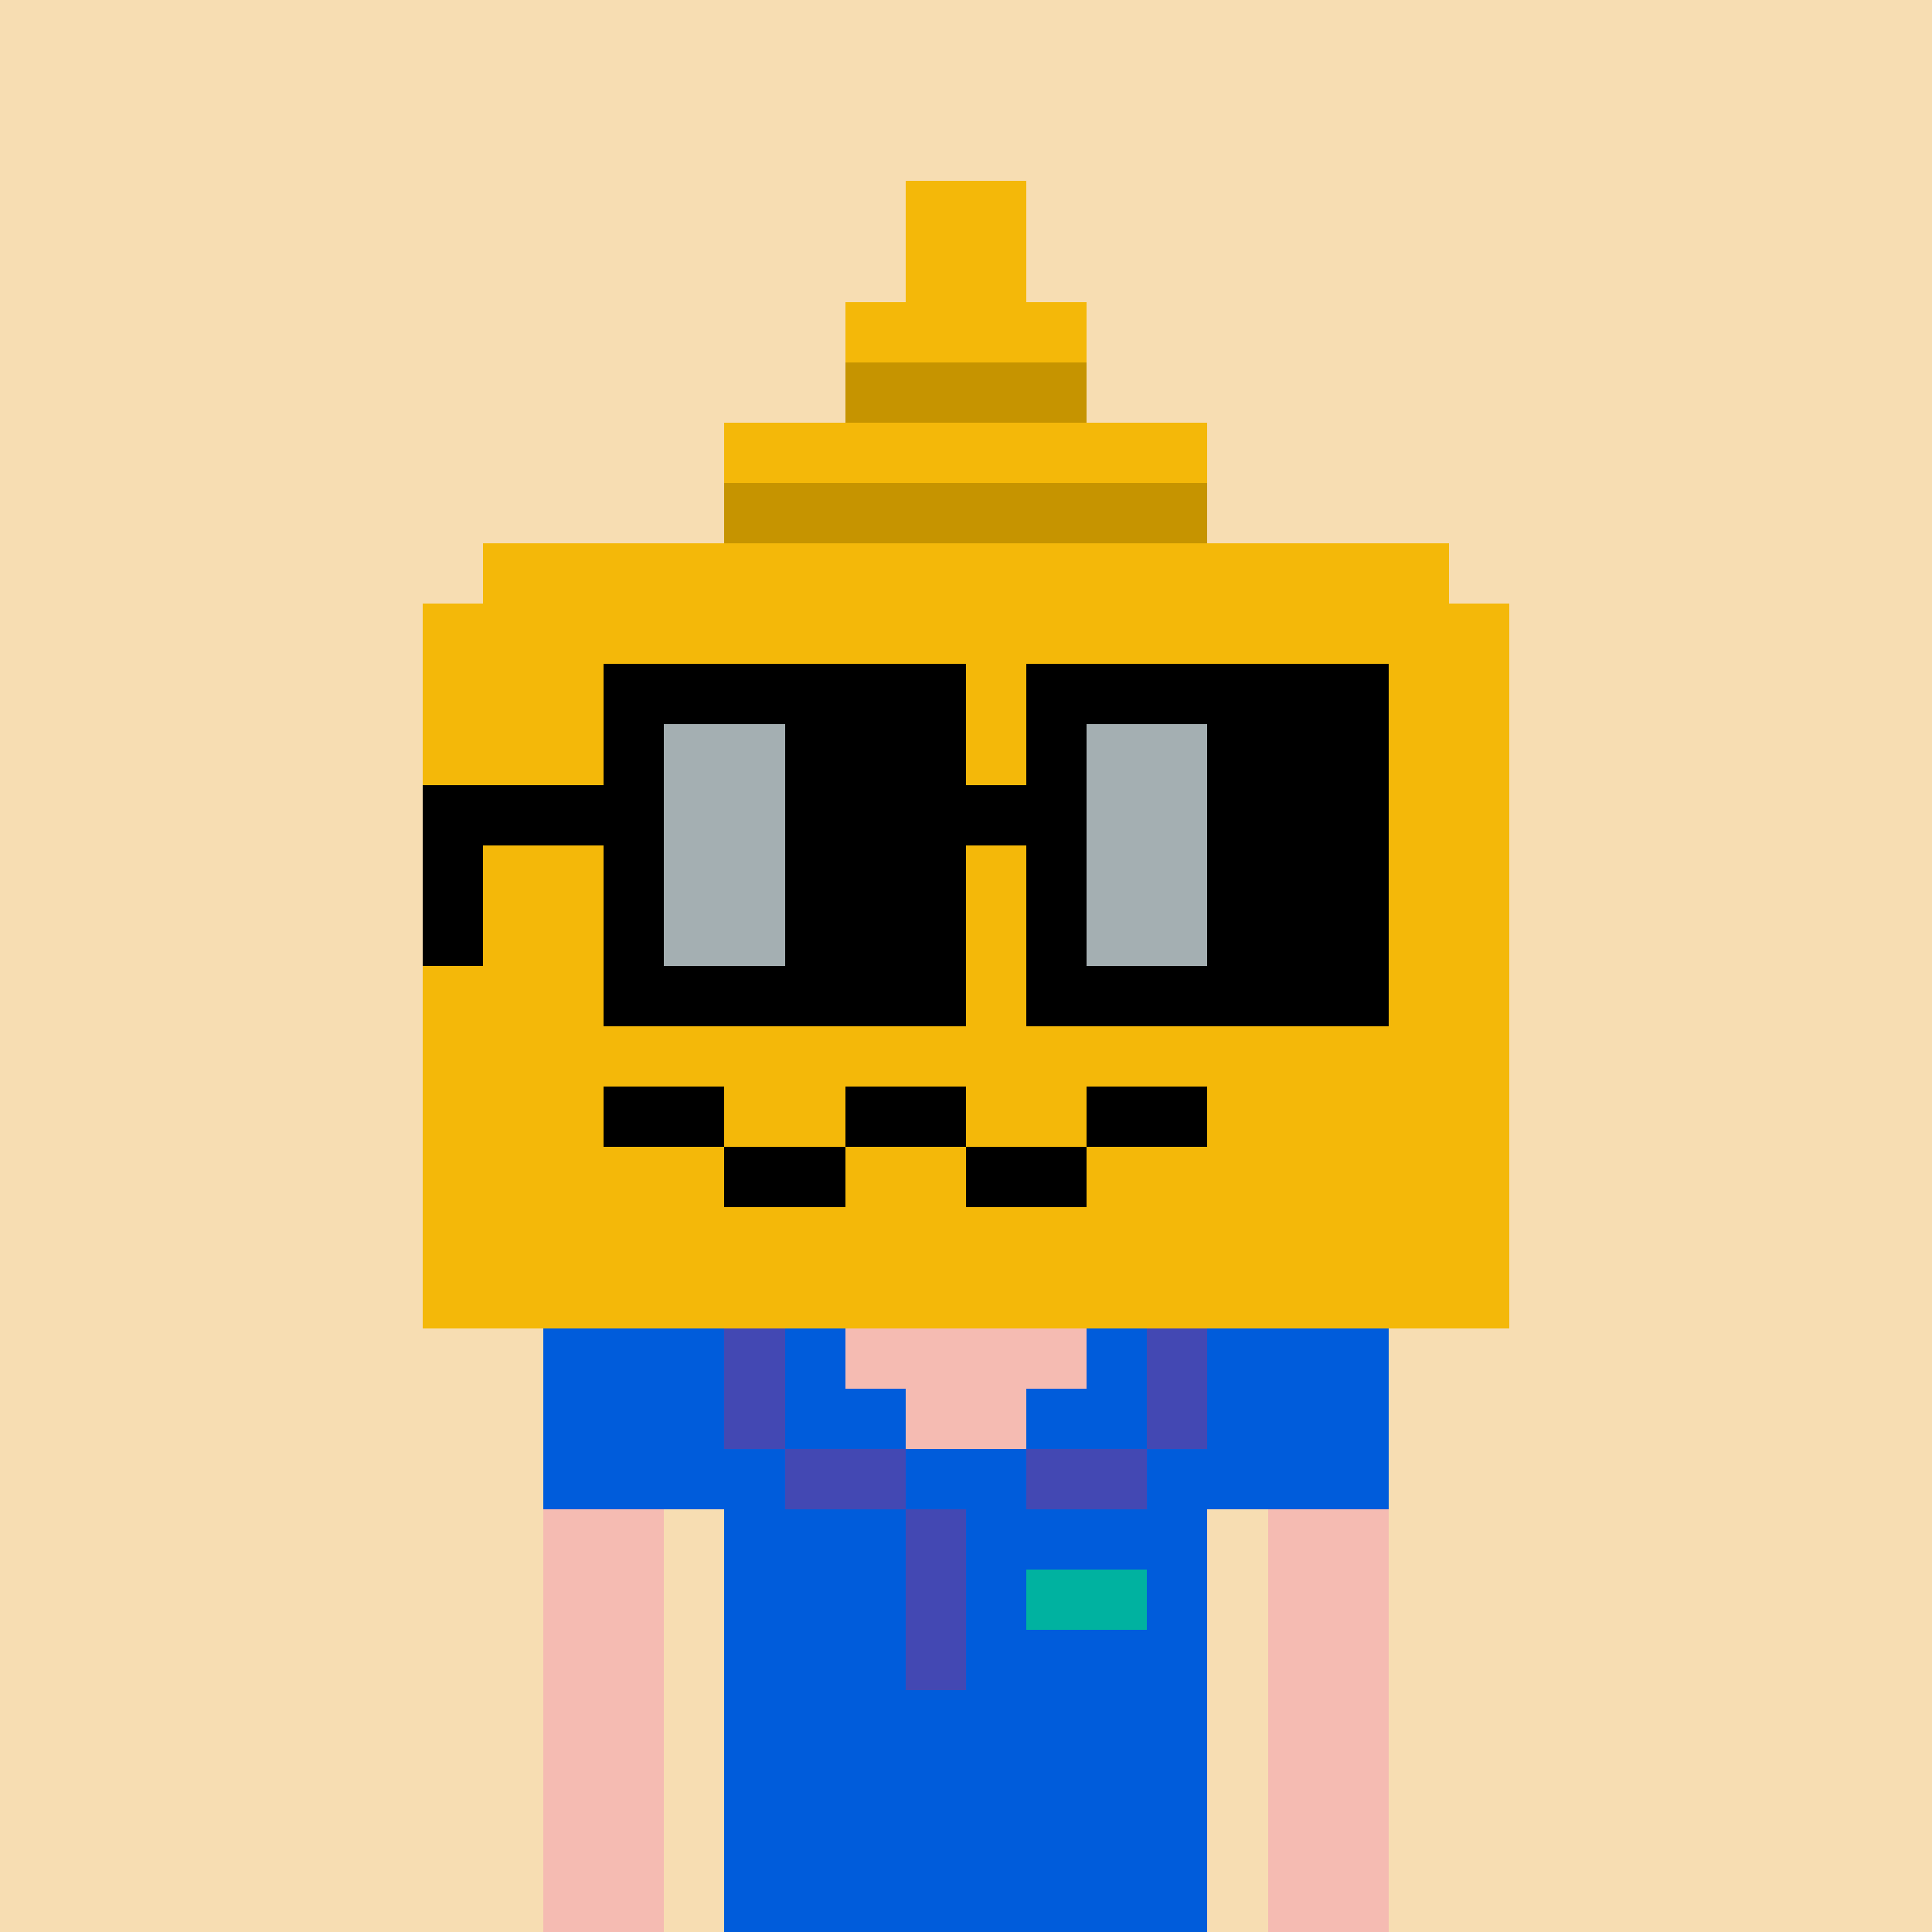 <svg width="320" height="320" viewBox="0 0 320 320" xmlns="http://www.w3.org/2000/svg" shape-rendering="crispEdges"><rect width="100%" height="100%" fill="#f7ddb2" /><rect width="140" height="10" x="90" y="210" fill="#34ac80" /><rect width="140" height="10" x="90" y="220" fill="#34ac80" /><rect width="140" height="10" x="90" y="230" fill="#34ac80" /><rect width="140" height="10" x="90" y="240" fill="#34ac80" /><rect width="20" height="10" x="90" y="250" fill="#34ac80" /><rect width="110" height="10" x="120" y="250" fill="#34ac80" /><rect width="20" height="10" x="90" y="260" fill="#34ac80" /><rect width="110" height="10" x="120" y="260" fill="#34ac80" /><rect width="20" height="10" x="90" y="270" fill="#34ac80" /><rect width="110" height="10" x="120" y="270" fill="#34ac80" /><rect width="20" height="10" x="90" y="280" fill="#34ac80" /><rect width="110" height="10" x="120" y="280" fill="#34ac80" /><rect width="20" height="10" x="90" y="290" fill="#34ac80" /><rect width="110" height="10" x="120" y="290" fill="#34ac80" /><rect width="20" height="10" x="90" y="300" fill="#34ac80" /><rect width="110" height="10" x="120" y="300" fill="#34ac80" /><rect width="20" height="10" x="90" y="310" fill="#34ac80" /><rect width="110" height="10" x="120" y="310" fill="#34ac80" /><rect width="30" height="10" x="90" y="210" fill="#005cdb" /><rect width="10" height="10" x="120" y="210" fill="#4348b3" /><rect width="60" height="10" x="130" y="210" fill="#f5bbb2" /><rect width="40" height="10" x="190" y="210" fill="#005cdb" /><rect width="30" height="10" x="90" y="220" fill="#005cdb" /><rect width="10" height="10" x="120" y="220" fill="#4348b3" /><rect width="10" height="10" x="130" y="220" fill="#005cdb" /><rect width="40" height="10" x="140" y="220" fill="#f5bbb2" /><rect width="10" height="10" x="180" y="220" fill="#005cdb" /><rect width="10" height="10" x="190" y="220" fill="#4348b3" /><rect width="30" height="10" x="200" y="220" fill="#005cdb" /><rect width="30" height="10" x="90" y="230" fill="#005cdb" /><rect width="10" height="10" x="120" y="230" fill="#4348b3" /><rect width="20" height="10" x="130" y="230" fill="#005cdb" /><rect width="20" height="10" x="150" y="230" fill="#f5bbb2" /><rect width="20" height="10" x="170" y="230" fill="#005cdb" /><rect width="10" height="10" x="190" y="230" fill="#4348b3" /><rect width="30" height="10" x="200" y="230" fill="#005cdb" /><rect width="40" height="10" x="90" y="240" fill="#005cdb" /><rect width="20" height="10" x="130" y="240" fill="#4348b3" /><rect width="20" height="10" x="150" y="240" fill="#005cdb" /><rect width="20" height="10" x="170" y="240" fill="#4348b3" /><rect width="40" height="10" x="190" y="240" fill="#005cdb" /><rect width="20" height="10" x="90" y="250" fill="#f5bbb2" /><rect width="10" height="10" x="110" y="250" fill="#f7ddb2" /><rect width="30" height="10" x="120" y="250" fill="#005cdb" /><rect width="10" height="10" x="150" y="250" fill="#4348b3" /><rect width="40" height="10" x="160" y="250" fill="#005cdb" /><rect width="10" height="10" x="200" y="250" fill="#f7ddb2" /><rect width="20" height="10" x="210" y="250" fill="#f5bbb2" /><rect width="20" height="10" x="90" y="260" fill="#f5bbb2" /><rect width="10" height="10" x="110" y="260" fill="#f7ddb2" /><rect width="30" height="10" x="120" y="260" fill="#005cdb" /><rect width="10" height="10" x="150" y="260" fill="#4348b3" /><rect width="10" height="10" x="160" y="260" fill="#005cdb" /><rect width="20" height="10" x="170" y="260" fill="#00b2a0" /><rect width="10" height="10" x="190" y="260" fill="#005cdb" /><rect width="10" height="10" x="200" y="260" fill="#f7ddb2" /><rect width="20" height="10" x="210" y="260" fill="#f5bbb2" /><rect width="20" height="10" x="90" y="270" fill="#f5bbb2" /><rect width="10" height="10" x="110" y="270" fill="#f7ddb2" /><rect width="30" height="10" x="120" y="270" fill="#005cdb" /><rect width="10" height="10" x="150" y="270" fill="#4348b3" /><rect width="40" height="10" x="160" y="270" fill="#005cdb" /><rect width="10" height="10" x="200" y="270" fill="#f7ddb2" /><rect width="20" height="10" x="210" y="270" fill="#f5bbb2" /><rect width="20" height="10" x="90" y="280" fill="#f5bbb2" /><rect width="10" height="10" x="110" y="280" fill="#f7ddb2" /><rect width="80" height="10" x="120" y="280" fill="#005cdb" /><rect width="10" height="10" x="200" y="280" fill="#f7ddb2" /><rect width="20" height="10" x="210" y="280" fill="#f5bbb2" /><rect width="20" height="10" x="90" y="290" fill="#f5bbb2" /><rect width="10" height="10" x="110" y="290" fill="#f7ddb2" /><rect width="80" height="10" x="120" y="290" fill="#005cdb" /><rect width="10" height="10" x="200" y="290" fill="#f7ddb2" /><rect width="20" height="10" x="210" y="290" fill="#f5bbb2" /><rect width="20" height="10" x="90" y="300" fill="#f5bbb2" /><rect width="10" height="10" x="110" y="300" fill="#f7ddb2" /><rect width="80" height="10" x="120" y="300" fill="#005cdb" /><rect width="10" height="10" x="200" y="300" fill="#f7ddb2" /><rect width="20" height="10" x="210" y="300" fill="#f5bbb2" /><rect width="20" height="10" x="90" y="310" fill="#f5bbb2" /><rect width="10" height="10" x="110" y="310" fill="#f7ddb2" /><rect width="80" height="10" x="120" y="310" fill="#005cdb" /><rect width="10" height="10" x="200" y="310" fill="#f7ddb2" /><rect width="20" height="10" x="210" y="310" fill="#f5bbb2" /><rect width="20" height="10" x="150" y="30" fill="#f4b809" /><rect width="20" height="10" x="150" y="40" fill="#f4b809" /><rect width="40" height="10" x="140" y="50" fill="#f4b809" /><rect width="40" height="10" x="140" y="60" fill="#c69400" /><rect width="80" height="10" x="120" y="70" fill="#f4b809" /><rect width="80" height="10" x="120" y="80" fill="#c69400" /><rect width="160" height="10" x="80" y="90" fill="#f4b809" /><rect width="180" height="10" x="70" y="100" fill="#f4b809" /><rect width="180" height="10" x="70" y="110" fill="#f4b809" /><rect width="180" height="10" x="70" y="120" fill="#f4b809" /><rect width="180" height="10" x="70" y="130" fill="#f4b809" /><rect width="180" height="10" x="70" y="140" fill="#f4b809" /><rect width="180" height="10" x="70" y="150" fill="#f4b809" /><rect width="180" height="10" x="70" y="160" fill="#f4b809" /><rect width="180" height="10" x="70" y="170" fill="#f4b809" /><rect width="30" height="10" x="70" y="180" fill="#f4b809" /><rect width="20" height="10" x="100" y="180" fill="#000000" /><rect width="20" height="10" x="120" y="180" fill="#f4b809" /><rect width="20" height="10" x="140" y="180" fill="#000000" /><rect width="20" height="10" x="160" y="180" fill="#f4b809" /><rect width="20" height="10" x="180" y="180" fill="#000000" /><rect width="50" height="10" x="200" y="180" fill="#f4b809" /><rect width="50" height="10" x="70" y="190" fill="#f4b809" /><rect width="20" height="10" x="120" y="190" fill="#000000" /><rect width="20" height="10" x="140" y="190" fill="#f4b809" /><rect width="20" height="10" x="160" y="190" fill="#000000" /><rect width="70" height="10" x="180" y="190" fill="#f4b809" /><rect width="180" height="10" x="70" y="200" fill="#f4b809" /><rect width="180" height="10" x="70" y="210" fill="#f4b809" /><rect width="60" height="10" x="100" y="110" fill="#000000" /><rect width="60" height="10" x="170" y="110" fill="#000000" /><rect width="10" height="10" x="100" y="120" fill="#000000" /><rect width="20" height="10" x="110" y="120" fill="#a4afb2" /><rect width="30" height="10" x="130" y="120" fill="#000000" /><rect width="10" height="10" x="170" y="120" fill="#000000" /><rect width="20" height="10" x="180" y="120" fill="#a4afb2" /><rect width="30" height="10" x="200" y="120" fill="#000000" /><rect width="40" height="10" x="70" y="130" fill="#000000" /><rect width="20" height="10" x="110" y="130" fill="#a4afb2" /><rect width="50" height="10" x="130" y="130" fill="#000000" /><rect width="20" height="10" x="180" y="130" fill="#a4afb2" /><rect width="30" height="10" x="200" y="130" fill="#000000" /><rect width="10" height="10" x="70" y="140" fill="#000000" /><rect width="10" height="10" x="100" y="140" fill="#000000" /><rect width="20" height="10" x="110" y="140" fill="#a4afb2" /><rect width="30" height="10" x="130" y="140" fill="#000000" /><rect width="10" height="10" x="170" y="140" fill="#000000" /><rect width="20" height="10" x="180" y="140" fill="#a4afb2" /><rect width="30" height="10" x="200" y="140" fill="#000000" /><rect width="10" height="10" x="70" y="150" fill="#000000" /><rect width="10" height="10" x="100" y="150" fill="#000000" /><rect width="20" height="10" x="110" y="150" fill="#a4afb2" /><rect width="30" height="10" x="130" y="150" fill="#000000" /><rect width="10" height="10" x="170" y="150" fill="#000000" /><rect width="20" height="10" x="180" y="150" fill="#a4afb2" /><rect width="30" height="10" x="200" y="150" fill="#000000" /><rect width="60" height="10" x="100" y="160" fill="#000000" /><rect width="60" height="10" x="170" y="160" fill="#000000" /></svg>